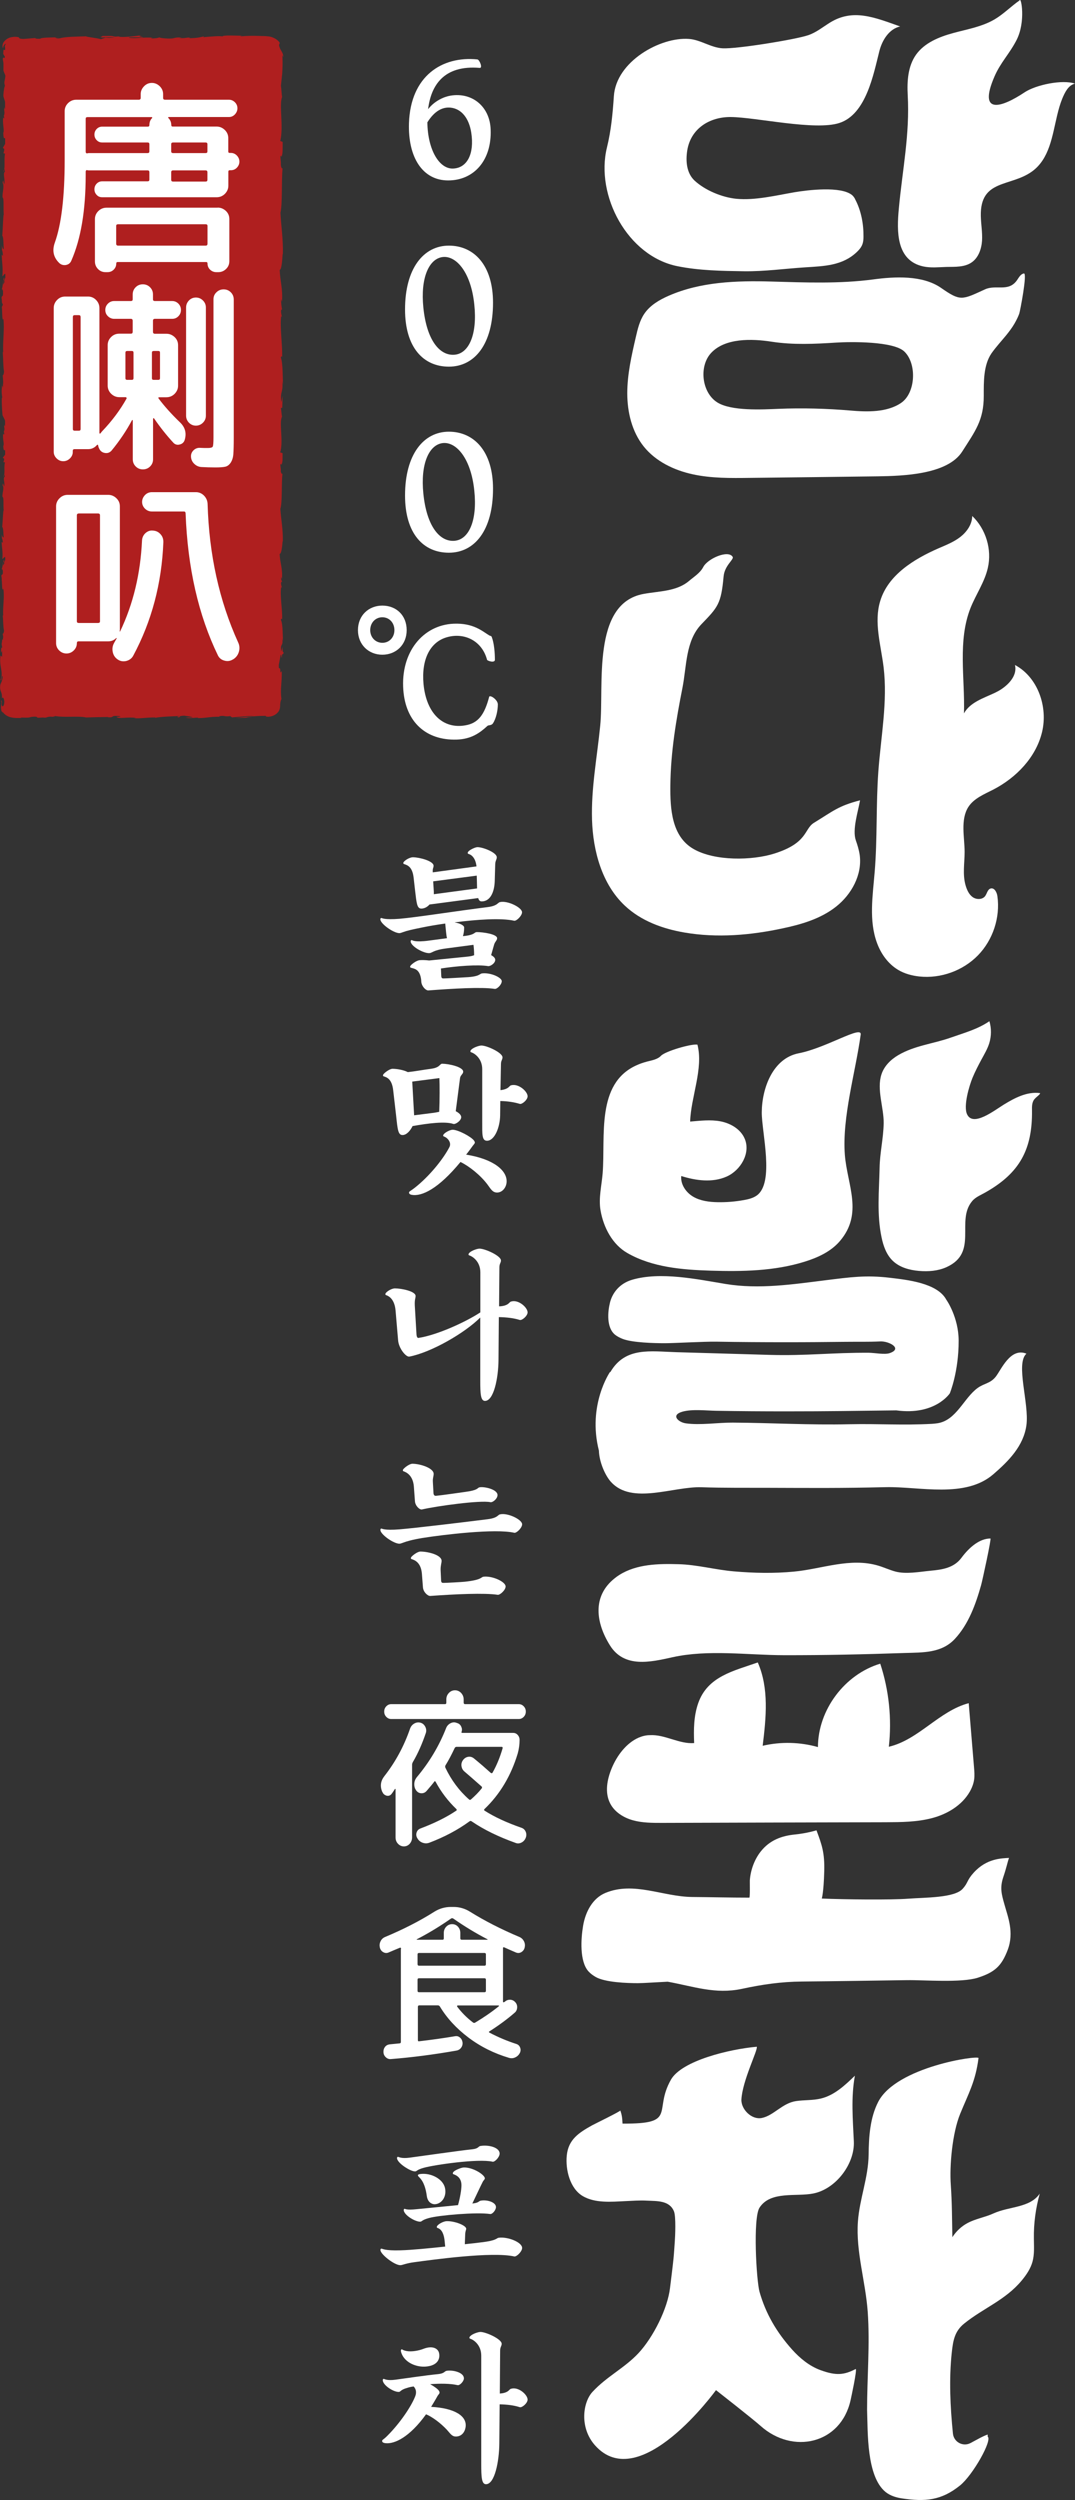 <svg width="225" height="523" viewBox="0 0 225 523" fill="none" xmlns="http://www.w3.org/2000/svg">
<rect x="0" y="0" width="225" height="523" fill="#333333" stroke="none"/>
<g clip-path="url(#clip0_65_515)">
<path d="M171.728 495.823C169.4 494.969 167.432 493.348 165.789 491.521C162.538 487.885 160.279 484.027 158.978 479.469C158.311 477.147 157.558 463.968 158.978 461.817C161.306 458.266 166.662 459.597 170.256 458.863C174.979 457.907 178.915 452.666 178.71 447.989C178.504 443.397 178.094 438.753 178.932 434.229C176.861 436.227 174.654 438.309 171.864 438.992C170.153 439.419 168.356 439.282 166.611 439.539C163.736 439.965 161.956 442.56 159.458 443.072C157.336 443.516 155.077 441.263 155.179 439.197C155.402 435.202 158.653 428.869 158.397 428.169C152.767 428.664 142.704 431.054 140.428 435.066C136.68 441.672 141.9 444.336 130.297 444.25C130.246 442.936 130.109 442.287 129.835 441.502C129.904 441.672 124.325 444.387 123.931 444.609C121.176 446.145 118.951 447.562 118.626 450.942C118.335 453.878 119.277 457.839 121.998 459.427C124.582 460.929 127.97 460.605 130.828 460.468C132.368 460.4 133.908 460.28 135.431 460.366C137.502 460.468 140.12 460.297 141.061 462.602C141.506 463.678 141.318 467.877 141.232 468.987C141.147 470.182 141.078 471.377 140.959 472.572C140.753 474.586 140.479 476.601 140.24 478.615C139.744 482.934 136.732 488.943 133.634 492.272C130.674 495.43 127.012 497.12 124 500.381C121.98 502.583 121.262 507.858 124.53 511.546C133.891 522.096 149.857 500.006 149.857 500.006C149.857 500.006 157.524 505.998 159.184 507.483C165.909 513.509 175.972 511.307 178.025 502.122C178.145 501.576 179.428 495.703 179.103 495.584C176.707 496.83 175.03 497.035 171.728 495.823Z" fill="white"/>
<path d="M217.624 458.897C215.537 461.919 211.258 461.526 207.921 463.046C206.176 463.848 204.225 464.138 202.531 465.043C201.23 465.726 200.135 466.767 199.331 468.013C199.262 464.377 199.262 460.724 199.006 457.105C198.715 453.025 199.314 446.23 200.974 442.184C202.702 437.951 204.174 435.458 204.807 430.542C204.892 429.893 187.643 432.334 183.826 439.675C182.098 443.004 181.841 447.033 181.807 450.703C181.756 455.551 179.908 459.973 179.565 464.736C179.103 471.001 181.174 477.334 181.619 483.651C182.098 490.411 181.482 497.342 181.482 504.119C181.653 508.746 181.328 518.05 185.367 521.327C186.308 522.079 187.506 522.454 188.686 522.642C193.649 523.393 197.02 523.103 200.939 519.945C203.626 517.777 207.75 510.453 206.723 509.736C206.723 509.582 206.723 509.446 206.723 509.292C205.594 509.685 204.328 510.453 203.113 511.085C201.538 511.904 199.622 510.863 199.45 509.087C198.886 503.505 198.612 497.701 199.211 492.101C199.485 489.643 199.793 487.697 201.812 486.075C205.834 482.831 210.42 481.192 213.842 477.078C214.818 475.9 215.691 474.62 216.101 473.152C216.529 471.598 216.409 469.942 216.392 468.338C216.341 465.145 216.769 461.953 217.624 458.897Z" fill="white"/>
<path d="M179.12 175.785C178.35 173.532 179.616 169.725 180.01 167.42C175.424 168.615 174.431 169.64 170.358 172.132C168.27 173.412 169.143 176.315 162.11 178.551C157.438 180.036 149.634 180.173 145.168 177.612C140.548 174.966 140.257 169.162 140.308 164.279C140.376 157.348 141.506 150.639 142.841 143.879C143.731 139.372 143.474 134.046 146.811 130.58C150.216 127.047 150.935 126.381 151.448 120.611C151.654 118.255 153.673 117.043 153.348 116.496C152.458 114.977 148.129 116.821 147.187 118.63C146.537 119.877 145.254 120.645 144.193 121.55C141.609 123.735 137.964 123.649 134.695 124.247C123.777 126.244 126.464 143.452 125.625 151.834C124.975 158.39 123.709 164.928 123.914 171.518C124.119 178.107 126.036 184.987 130.742 189.425C134.147 192.652 138.682 194.291 143.234 195.076C150.079 196.254 157.113 195.657 163.907 194.188C167.843 193.352 171.83 192.174 175.013 189.647C178.213 187.121 180.489 183.007 179.941 178.875C179.787 177.817 179.479 176.793 179.12 175.785Z" fill="white"/>
<path d="M209.598 144.169C209.136 144.476 208.657 144.732 208.195 144.954C205.816 146.064 203.027 146.934 201.76 149.239C201.983 141.813 200.409 134.046 203.147 127.149C204.276 124.332 206.09 121.754 206.757 118.801C207.647 114.943 206.347 110.675 203.489 107.943C203.472 109.668 202.394 111.221 201.042 112.297C199.69 113.355 198.064 114.004 196.473 114.687C191.27 116.957 185.88 120.286 184.237 125.715C182.868 130.17 184.374 134.933 184.938 139.56C185.811 146.798 184.374 154.087 183.843 161.36C183.33 168.359 183.655 175.41 183.073 182.409C182.662 187.411 181.824 192.601 183.569 197.295C184.408 199.566 185.897 201.648 187.985 202.895C189.319 203.697 190.877 204.107 192.417 204.277C196.9 204.755 201.555 203.065 204.687 199.856C207.818 196.646 209.376 191.935 208.76 187.496C208.657 186.677 208.126 185.652 207.339 185.874C206.689 186.062 206.586 186.933 206.193 187.462C205.611 188.23 204.362 188.23 203.574 187.667C202.787 187.104 202.376 186.148 202.103 185.226C201.435 182.904 201.897 180.582 201.897 178.209C201.897 175.222 200.973 171.466 202.685 168.803C203.848 167.01 205.987 166.157 207.887 165.184C212.713 162.691 216.837 158.424 218.103 153.148C219.37 147.873 217.23 141.676 212.439 139.116C212.918 141.113 211.429 142.94 209.598 144.169Z" fill="white"/>
<path d="M129.647 329.462C129.322 329.666 128.997 329.888 128.689 330.144C123.914 333.9 124.702 339.482 127.679 344.228C130.674 348.991 136.133 347.711 140.753 346.687C148.215 345.031 156.48 346.243 164.078 346.26C172.515 346.277 180.934 346.089 189.371 345.799C193.153 345.679 197.055 345.85 199.844 342.863C202.736 339.756 204.225 335.59 205.355 331.578C205.628 330.588 207.528 321.848 207.305 321.848C205.132 321.848 202.976 323.538 201.23 325.894C199.656 328.01 197.209 328.369 194.762 328.591C192.469 328.813 189.628 329.359 187.403 328.762C186.205 328.437 185.076 327.908 183.895 327.55C177.974 325.757 172.036 328.232 166.149 328.779C161.99 329.171 157.781 329.086 153.622 328.727C149.755 328.403 145.853 327.311 142.003 327.225C137.896 327.106 133.275 327.174 129.647 329.462Z" fill="white"/>
<path d="M133.686 363.502C131.102 364.629 129.134 367.241 128.022 369.938C127.063 372.26 126.55 374.991 127.697 377.245C128.621 379.071 130.503 380.249 132.471 380.795C134.439 381.342 136.51 381.342 138.563 381.342C154.17 381.291 169.777 381.239 185.367 381.205C188.635 381.188 191.938 381.171 195.104 380.334C198.27 379.498 201.299 377.688 202.942 374.872C203.421 374.052 203.78 373.13 203.9 372.191C204.003 371.372 203.934 370.553 203.866 369.733C203.489 365.26 203.13 360.788 202.754 356.298C196.576 357.92 192.263 363.963 186.034 365.414C186.685 359.576 186.069 353.601 184.237 348.035C176.776 350.272 171.215 357.715 171.197 365.482C167.45 364.424 163.428 364.321 159.629 365.209C160.348 359.354 160.981 353.174 158.602 347.779C153.554 349.555 148.112 350.681 146.144 356.281C145.203 358.944 145.169 361.829 145.289 364.646C142.14 364.885 139.162 362.802 136.013 362.99C135.192 362.99 134.422 363.195 133.686 363.502Z" fill="white"/>
<path d="M209.992 392.677C210.694 390.595 210.814 389.741 211.19 388.666C209.667 388.768 206.535 388.734 203.797 391.756C202.326 393.377 202.651 393.855 201.487 395.136C199.759 397.048 193.701 396.928 190.056 397.201C186.565 397.475 176.69 397.372 172.002 397.167C172.002 397.167 172.395 395.955 172.515 391.465C172.618 387.573 172.019 385.917 170.889 382.896C170.889 382.896 168.938 383.51 166.406 383.766C163.633 384.039 161.118 384.927 159.218 387.334C157.918 388.99 157.113 391.141 156.942 393.343C156.925 393.565 157.011 396.979 156.84 396.979C152.852 396.979 148.848 396.877 144.861 396.843C138.717 396.775 132.659 393.531 126.721 395.989C124.034 397.099 122.545 399.933 122.049 402.835C121.587 405.549 121.279 410.295 123.161 412.395C123.606 412.89 124.137 413.266 124.702 413.59C126.704 414.717 131.273 414.87 133.532 414.87C134.627 414.87 137.245 414.682 139.744 414.563C145.134 415.536 149.703 417.243 155.248 416.065C159.543 415.143 163.479 414.563 167.877 414.529C175.202 414.461 182.509 414.341 189.833 414.239C193.427 414.187 201.213 414.836 204.67 413.727C208.212 412.583 209.633 411.285 210.916 407.905C212.302 404.235 210.933 400.957 210.249 398.465C209.598 396.194 209.256 394.88 209.992 392.677Z" fill="white"/>
<path d="M203.558 225.445C204.105 224.131 204.773 222.85 205.406 221.672C206.005 220.563 206.672 219.453 207.049 218.258C207.511 216.756 207.528 215.117 207.083 213.632C204.619 215.322 201.847 216.056 199.057 217.046C195.361 218.361 191.459 218.702 188.002 220.734C186.428 221.655 185.059 223.021 184.494 224.745C183.45 227.921 185.008 231.71 184.956 234.988C184.905 238.129 184.152 241.185 184.101 244.309C183.998 249.157 183.502 254.057 184.511 258.837C184.888 260.664 185.538 262.507 186.89 263.788C188.327 265.153 190.364 265.7 192.332 265.87C194.3 266.041 196.336 265.887 198.133 265.068C204.841 262.012 199.998 255.406 203.472 251.274C204.225 250.37 205.389 249.96 206.399 249.362C213.364 245.385 216.102 240.502 215.999 232.291C215.982 231.574 215.982 230.823 216.324 230.208C216.666 229.577 217.813 228.945 217.676 228.672C214.972 228.313 212.371 229.679 210.044 231.113C208.059 232.342 203.695 235.756 202.428 233.144C201.573 231.42 202.873 227.101 203.558 225.445Z" fill="white"/>
<path d="M196.216 297.742C195.874 297.794 195.498 297.828 195.07 297.862C188.67 298.203 184.117 297.811 177.7 297.947C169.503 298.135 161.58 297.657 153.366 297.606C150.251 297.589 146.572 298.186 143.543 297.759C142.054 297.555 140.309 296.069 142.773 295.335C144.792 294.738 147.787 295.096 149.892 295.13C154.786 295.216 159.697 295.25 164.592 295.25C173.644 295.25 178.539 295.148 187.591 295.045C195.754 296.155 198.8 291.477 198.8 291.477C198.8 291.477 200.666 287.004 200.649 280.449C200.631 275.532 198.082 271.896 198.064 271.896C196.182 268.38 189.816 267.731 186.239 267.304C181.191 266.707 177.991 267.185 172.977 267.799C165.978 268.67 158.893 269.762 151.86 268.601C145.904 267.611 138.255 265.99 132.334 267.714C129.647 268.499 128.158 270.496 127.662 272.528C127.2 274.423 126.892 277.769 128.774 279.254C129.219 279.595 129.75 279.869 130.315 280.091C132.317 280.876 136.886 280.995 139.145 280.995C141.027 280.995 147.359 280.637 149.875 280.671C154.769 280.756 159.68 280.79 164.575 280.79C169.315 280.79 172.138 280.756 176.879 280.705C179.326 280.671 181.807 280.739 184.254 280.62C186.068 280.534 189.029 282.122 186.188 283.078C185.161 283.419 183.039 283.01 181.927 282.993C174.243 282.941 168.75 283.658 161.101 283.437C154.598 283.249 148.095 283.061 141.592 282.873C136.167 282.72 130.862 281.695 127.748 287.039L127.679 287.004C127.679 287.004 122.922 293.901 125.352 303.461C125.42 305.817 126.635 308.617 127.85 309.983C132.248 314.882 140.89 310.922 146.829 311.126C151.517 311.28 156.258 311.229 160.947 311.246C170.479 311.28 175.869 311.331 185.384 311.109C192.417 310.939 202 313.516 207.904 308.412C211.087 305.664 214.253 302.488 214.835 298.118C215.434 293.594 212.508 285.246 214.835 283.18C211.464 281.832 209.564 286.544 208.401 288.012C207.271 289.429 206.022 289.36 204.636 290.35C201.727 292.45 200.186 297.128 196.216 297.742Z" fill="white"/>
<path d="M133.156 222.884C124.736 226.725 126.738 237.685 126.139 245.419C125.934 248.014 125.249 250.625 125.694 253.203C126.31 256.771 128.176 260.356 131.342 262.149C136.544 265.119 142.773 265.631 148.78 265.819C155.385 266.024 162.111 265.904 168.408 263.941C171.163 263.088 173.884 261.841 175.767 259.656C180.746 253.852 177.324 247.894 176.828 241.578C176.229 233.691 179.069 224.284 180.147 216.431C180.421 214.417 172.926 219.231 167.176 220.341C161.768 221.382 159.475 227.63 159.441 232.683C159.407 236.815 162.179 247.45 158.363 250.113C157.576 250.66 156.634 250.882 155.693 251.052C153.879 251.377 152.048 251.53 150.217 251.496C148.454 251.462 146.623 251.24 145.1 250.352C143.577 249.465 142.414 247.775 142.585 246.016C145.665 246.989 149.122 247.45 152.082 246.136C155.043 244.821 157.131 241.219 155.881 238.249C155.043 236.234 152.938 234.988 150.782 234.578C148.728 234.186 146.504 234.459 144.45 234.63C144.587 229.542 147.274 223.516 145.973 218.531C144.655 218.326 139.248 219.914 138.341 220.87C137.605 221.638 136.458 221.809 135.414 222.082C134.593 222.304 133.84 222.56 133.156 222.884Z" fill="white"/>
<path fill-rule="evenodd" clip-rule="evenodd" d="M221.27 24.105C221.56 22.893 221.886 21.732 222.331 20.64C222.878 19.325 223.597 17.823 225 17.498C222.348 16.577 216.803 17.755 214.459 19.308C209.77 22.432 204.602 24.242 208.127 16.047C209.41 13.06 211.276 11.284 212.764 8.382C214.75 4.524 213.706 -0.853 213.398 0.086C211.601 1.332 210.061 2.937 208.178 4.046C205.543 5.6 202.445 6.112 199.502 6.914C196.559 7.717 193.512 8.946 191.733 11.438C190.039 13.828 189.833 16.935 189.987 19.854C190.449 28.185 188.875 35.492 188.122 43.703C187.694 48.347 187.54 54.492 193.239 55.739C194.83 56.08 196.473 55.892 198.099 55.841C199.913 55.807 201.864 55.926 203.352 54.902C204.79 53.929 205.423 52.085 205.543 50.361C205.645 48.62 205.32 46.895 205.286 45.137C205.149 37.472 211.43 39.128 215.965 35.901C219.678 33.238 220.226 28.458 221.27 24.105ZM205.765 43.652C205.765 43.635 205.765 43.618 205.765 43.584V43.652Z" fill="white"/>
<path d="M178.778 41.314C178.658 41.143 178.539 40.989 178.385 40.853C176.092 38.872 168.99 39.76 166.269 40.221C162.418 40.887 158.02 41.962 154.119 41.587C151.158 41.297 147.581 39.828 145.374 37.78C143.714 36.226 143.491 33.768 143.834 31.515C144.552 26.905 148.506 24.43 152.989 24.481C158.26 24.532 170.598 27.383 175.681 25.727C181.328 23.901 182.851 15.382 184.049 10.705C184.631 8.4 186.085 6.061 188.396 5.532C183.039 3.637 178.539 1.742 173.713 4.73C172.224 5.651 170.838 6.795 169.178 7.359C166.406 8.297 154.221 10.261 151.261 10.107C148.814 9.988 146.64 8.315 144.193 8.144C138.255 7.7 128.963 12.821 128.484 20.111C128.244 23.747 127.902 27.349 127.029 30.883C124.599 40.887 131.324 53.588 141.797 55.688C146.366 56.61 151.124 56.678 155.761 56.746C160.04 56.797 164.267 56.2 168.528 55.927C172.464 55.671 176.365 55.602 179.394 52.666C179.891 52.188 180.336 51.642 180.541 50.993C180.695 50.515 180.729 50.02 180.729 49.525C180.763 46.896 180.25 44.096 179.018 41.758C178.949 41.604 178.881 41.45 178.778 41.314Z" fill="white"/>
<path d="M210.574 70.164C211.207 69.378 211.823 68.576 212.337 67.688C212.713 67.022 213.072 66.34 213.329 65.623C213.5 65.145 215.058 57.087 214.305 57.206C213.603 57.326 213.244 58.077 212.833 58.657C211.053 61.15 208.452 59.477 206.159 60.535C201.316 62.755 201.042 63.062 196.969 60.228C193.085 57.531 187.232 57.855 182.8 58.453C175.715 59.392 168.562 59.101 161.426 58.897C154.136 58.692 146.606 58.948 139.932 61.884C137.981 62.737 136.065 63.864 134.867 65.623C133.874 67.074 133.463 68.849 133.07 70.556C132.18 74.414 131.29 78.307 131.29 82.267C131.29 86.228 132.265 90.308 134.73 93.398C137.228 96.522 141.061 98.366 144.98 99.219C148.899 100.073 152.938 100.022 156.959 99.97C165.892 99.868 174.825 99.765 183.741 99.646C188.995 99.561 198.304 99.287 201.384 94.473C204.088 90.222 205.919 87.918 205.902 82.796C205.902 79.894 205.817 76.395 207.528 73.902C208.469 72.571 209.564 71.393 210.574 70.164ZM188.635 84.265C185.641 86.33 181.379 86.177 178.025 85.886C173.011 85.46 167.963 85.323 162.932 85.528C159.612 85.665 153.04 86.04 150.097 84.162C146.88 82.097 146.281 76.702 148.762 73.919C151.689 70.659 157.404 70.847 161.477 71.478C165.978 72.178 170.53 71.956 175.048 71.666C178.077 71.478 187.061 71.359 189.303 73.561C191.938 76.121 191.647 82.182 188.635 84.265Z" fill="white"/>
<path d="M109.265 190.842C109.265 191.576 108.085 192.72 107.622 192.617C104.816 191.986 99.665 192.378 95.25 192.942L95.181 192.976C96.106 193.112 97.149 193.539 97.149 194.034C97.149 194.734 97.047 195.349 96.893 195.844L97.457 195.775C99.374 195.536 99.306 194.99 99.768 194.99C101.154 194.99 104.046 195.417 104.046 196.27C104.046 196.766 103.584 196.97 103.396 197.687L102.797 199.804C103.293 200.094 103.652 200.402 103.652 200.794C103.652 201.546 102.591 202.177 102.163 202.109C100.059 201.75 95.678 202.075 92.289 202.604L92.358 204.192C92.392 204.687 92.615 204.687 92.854 204.687C93.539 204.687 96.773 204.482 97.457 204.448C100.486 204.311 100.315 203.697 100.914 203.628C102.762 203.423 105.021 204.516 105.021 205.25C105.021 206.001 103.995 206.957 103.55 206.872C100.777 206.445 94.822 206.804 89.637 207.196C89.175 207.23 88.285 206.411 88.182 205.421L88.148 204.926C87.857 202.689 86.693 202.655 86.009 202.45C85.786 202.382 85.786 202.16 86.009 201.921C86.471 201.426 87.361 200.897 87.823 200.863C88.285 200.829 89.038 200.829 89.825 200.931L97.954 200.112C98.57 200.043 98.981 199.941 99.237 199.821C99.237 198.934 99.169 198.165 99.1 197.653L93.402 198.404C90.578 198.763 90.475 199.395 89.791 199.395C88.644 199.395 86.403 198.182 86.009 197.192C85.906 196.953 85.941 196.663 86.18 196.663C86.283 196.663 86.71 197.192 89.808 196.766L93.556 196.27C93.385 195.571 93.333 194.529 93.196 193.3V193.198C91.16 193.488 89.449 193.795 88.388 194.017C86.249 194.444 85.102 194.717 84.434 194.973C84.041 195.11 83.767 195.212 83.613 195.212C82.467 195.212 80.054 193.556 79.66 192.566C79.557 192.327 79.592 192.037 79.831 192.037C79.934 192.037 80.396 192.464 83.613 192.207C87.07 191.917 95.883 190.534 102.044 189.766C103.464 189.596 103.96 189.203 104.251 188.947C104.422 188.81 104.508 188.742 104.679 188.708C106.271 188.366 109.265 189.852 109.265 190.842ZM84.589 180.223C85.051 179.728 85.941 179.336 86.403 179.336C87.789 179.336 90.749 180.121 90.749 181.111C90.749 181.606 90.527 181.538 90.578 182.494L99.733 181.248C99.528 179.438 98.672 178.806 98.056 178.636C97.834 178.567 97.834 178.345 98.056 178.106C98.382 177.748 99.477 177.219 99.939 177.219C101.085 177.219 103.977 178.345 103.977 179.336C103.977 179.831 103.687 180.001 103.652 180.753L103.55 184.32C103.481 186.557 102.66 188.571 100.812 188.571C100.452 188.571 100.213 188.332 100.093 187.871L89.894 189.22C89.431 189.749 88.815 190.074 88.182 190.074C87.258 190.074 87.19 188.913 86.865 186.181L86.574 183.603C86.317 181.333 85.29 180.992 84.606 180.77C84.349 180.684 84.349 180.462 84.589 180.223ZM99.853 185.857C99.853 185.396 99.819 184.901 99.819 184.338L99.785 183.177L90.664 184.372L90.8 186.54V187.069L99.853 185.857Z" fill="white"/>
<path d="M86.352 235.569C85.924 236.457 85.137 237.447 84.247 237.447C83.323 237.447 83.22 236.286 82.929 233.555L82.296 228.075C82.039 225.77 81.013 225.378 80.328 225.173C80.106 225.104 80.106 224.883 80.328 224.644C80.79 224.148 81.68 223.585 82.142 223.585C83.032 223.585 84.486 223.824 85.359 224.285C86.968 224.114 88.611 223.79 90.236 223.585C90.989 223.483 91.451 223.295 91.742 223.09C92.136 222.8 92.273 222.527 92.529 222.527C93.916 222.527 96.945 223.192 96.945 224.183C96.945 224.541 96.688 224.712 96.483 225.036C96.38 225.173 96.311 225.361 96.277 225.6L95.387 232.462C96.038 232.787 96.534 233.248 96.534 233.708C96.534 234.443 95.319 235.262 94.891 235.125C93.163 234.545 89.74 234.972 86.352 235.569ZM106.032 247.331C105.929 248.612 104.919 249.67 103.721 249.448C103.037 249.312 102.66 248.663 102.078 247.861C100.59 245.846 98.16 243.934 96.38 243.081C91.742 248.714 88.251 250.37 86.112 249.943C85.787 249.875 85.616 249.704 85.616 249.517C85.616 249.158 85.838 249.312 87.361 248.031C90.322 245.556 92.923 242.193 94.07 239.957C94.566 238.966 93.608 237.976 92.923 237.754C92.701 237.686 92.701 237.464 92.923 237.225C93.317 236.798 94.275 236.337 94.737 236.337C95.884 236.337 98.69 237.823 99.238 238.642C99.563 239.137 99.306 239.205 98.947 239.701C98.485 240.332 98.023 240.981 97.561 241.544C103.43 242.483 106.22 244.959 106.032 247.331ZM86.283 226.265L86.677 233.316L90.852 232.787C91.314 232.718 91.64 232.65 91.93 232.582C92.033 230.209 92.033 226.846 91.965 225.531L86.283 226.265ZM110.43 229.338C110.43 230.089 109.249 231.079 108.787 230.926C107.606 230.567 106.254 230.362 104.714 230.328L104.68 233.333C104.645 235.808 103.533 238.642 101.924 238.642C100.846 238.642 100.932 237.225 100.932 234.75V223.67C100.932 221.434 99.323 220.342 98.622 220.137C98.399 220.068 98.399 219.846 98.622 219.607C99.084 219.112 100.299 218.72 100.761 218.72C101.907 218.72 105.176 220.205 105.176 221.195C105.176 221.69 104.851 221.861 104.851 222.612L104.748 228.058C105.929 227.921 106.357 227.563 106.63 227.273C106.767 227.136 106.853 227.068 106.99 227.034C108.564 226.624 110.43 228.348 110.43 229.338Z" fill="white"/>
<path d="M110.429 274.543C110.429 275.277 109.249 276.284 108.787 276.13C107.537 275.738 106.083 275.567 104.406 275.533L104.337 284.564C104.303 288.285 103.345 293.065 101.514 293.065C100.589 293.065 100.521 291.546 100.521 288.814V275.618C97.304 278.845 90.287 282.908 85.684 283.795C84.965 283.932 83.442 282.054 83.323 280.364L82.792 274.133C82.587 271.897 81.509 271.163 80.824 270.941C80.602 270.872 80.602 270.65 80.824 270.411C81.286 269.916 82.176 269.524 82.638 269.524C84.024 269.524 86.985 270.121 86.985 271.111C86.985 271.606 86.762 271.811 86.814 273.058L87.173 279.152C87.207 279.647 87.361 279.937 87.601 279.886C91.52 279.289 97.543 276.523 100.538 274.543V266.161C100.538 263.924 98.93 262.832 98.228 262.627C98.005 262.559 98.005 262.337 98.228 262.098C98.69 261.603 99.905 261.21 100.367 261.21C101.514 261.21 104.851 262.695 104.851 263.685C104.851 264.18 104.525 264.351 104.525 265.102L104.457 273.279C104.885 273.279 105.244 273.211 105.518 273.143C106.151 272.972 106.442 272.716 106.63 272.511C106.767 272.375 106.853 272.306 106.99 272.272C108.564 271.811 110.429 273.553 110.429 274.543Z" fill="white"/>
<path d="M79.831 319.765C79.934 319.765 80.396 320.191 83.613 319.935C87.07 319.645 95.883 318.587 102.044 317.819C103.464 317.648 103.961 317.289 104.251 317.033C104.423 316.897 104.508 316.828 104.679 316.794C106.288 316.436 109.283 317.887 109.283 318.877C109.283 319.628 108.102 320.755 107.64 320.652C103.687 319.731 92.769 321.045 88.388 321.745C86.249 322.103 85.102 322.445 84.435 322.701C84.041 322.838 83.784 322.94 83.613 322.94C82.467 322.94 80.054 321.284 79.66 320.294C79.575 320.055 79.609 319.765 79.831 319.765ZM86.848 314.029L86.625 310.99C86.454 308.754 85.171 308.02 84.486 307.798C84.264 307.729 84.264 307.507 84.486 307.268C84.948 306.773 85.838 306.21 86.3 306.21C87.909 306.21 90.767 307.098 90.767 308.327C90.767 308.822 90.561 309.18 90.595 309.914L90.732 312.39C90.767 312.748 90.938 312.953 91.263 312.919C92.375 312.817 96.534 312.219 97.389 312.1C100.144 311.741 99.888 311.246 100.35 311.144C101.274 310.939 104.132 311.536 104.132 312.765C104.132 313.517 103.139 314.353 102.643 314.251C100.572 313.79 91.331 315.07 88.337 315.77C87.857 315.907 86.899 315.019 86.848 314.029ZM88.525 332.073L88.302 329.171C88.097 326.901 86.848 326.371 86.163 326.166C85.941 326.098 85.941 325.876 86.163 325.637C86.625 325.142 87.515 324.579 87.977 324.579C89.586 324.579 92.427 325.279 92.427 326.525C92.427 327.02 92.204 327.447 92.221 328.437L92.324 330.639C92.358 331.134 92.581 331.134 92.82 331.134C93.505 331.134 96.568 330.964 97.269 330.895C100.949 330.503 100.624 329.905 101.223 329.837C103.071 329.632 105.826 330.895 105.826 331.885C105.826 332.637 104.645 333.695 104.183 333.627C101.411 333.2 95.267 333.49 90.031 333.866C89.534 333.883 88.61 333.08 88.525 332.073Z" fill="white"/>
<path d="M80.037 374.872L80.002 374.837C79.506 373.66 79.66 372.567 80.464 371.543C82.792 368.572 84.572 365.26 85.821 361.641C85.992 361.163 86.283 360.805 86.693 360.566C87.104 360.327 87.532 360.258 87.994 360.378C88.439 360.497 88.764 360.771 89.004 361.214C89.226 361.658 89.278 362.085 89.124 362.546C88.353 364.816 87.463 366.831 86.42 368.606C86.317 368.794 86.249 368.982 86.249 369.17V384.38C86.249 384.892 86.077 385.336 85.752 385.712C85.427 386.07 85.016 386.258 84.537 386.258C84.058 386.258 83.647 386.07 83.305 385.712C82.963 385.353 82.792 384.91 82.792 384.38V374.325C82.792 374.274 82.775 374.24 82.74 374.223C82.706 374.206 82.672 374.206 82.655 374.257C82.569 374.376 82.467 374.547 82.33 374.752C82.193 374.957 82.09 375.111 82.004 375.213C81.748 375.589 81.388 375.742 80.944 375.657C80.516 375.537 80.208 375.298 80.037 374.872ZM93.949 354.164C94.292 353.788 94.737 353.601 95.233 353.601C95.729 353.601 96.157 353.788 96.516 354.164C96.859 354.54 97.047 354.983 97.047 355.513V356.178C97.047 356.383 97.149 356.503 97.338 356.503H108.598C108.992 356.503 109.334 356.656 109.625 356.964C109.916 357.271 110.053 357.629 110.053 358.056C110.053 358.483 109.916 358.842 109.625 359.149C109.334 359.456 108.992 359.61 108.598 359.61H81.868C81.474 359.61 81.132 359.456 80.841 359.149C80.55 358.842 80.413 358.483 80.413 358.056C80.413 357.629 80.55 357.271 80.841 356.964C81.132 356.656 81.474 356.503 81.868 356.503H93.128C93.333 356.503 93.419 356.4 93.419 356.178V355.513C93.419 354.983 93.59 354.54 93.949 354.164ZM109.146 382.366C109.556 382.502 109.864 382.793 110.035 383.202C110.207 383.612 110.207 384.039 110.035 384.466C109.864 384.91 109.556 385.251 109.146 385.456C108.735 385.661 108.307 385.695 107.896 385.524C104.32 384.244 101.274 382.759 98.741 381.034C98.587 380.898 98.416 380.898 98.245 381.034C95.815 382.81 93.008 384.295 89.859 385.49C89.397 385.661 88.935 385.661 88.456 385.49C87.977 385.319 87.618 385.012 87.361 384.568C87.121 384.193 87.07 383.783 87.19 383.373C87.327 382.946 87.583 382.673 87.977 382.52C90.92 381.41 93.419 380.181 95.472 378.798C95.626 378.713 95.644 378.593 95.507 378.439C93.761 376.766 92.324 374.872 91.194 372.772C91.091 372.584 90.989 372.567 90.903 372.704C90.578 373.147 90.031 373.796 89.295 374.65C88.987 375.008 88.61 375.162 88.182 375.145C87.737 375.128 87.378 374.923 87.104 374.547C86.813 374.137 86.693 373.694 86.711 373.164C86.728 372.652 86.916 372.191 87.241 371.782C89.876 368.64 91.913 365.226 93.368 361.522C93.539 361.078 93.847 360.736 94.257 360.514C94.668 360.293 95.096 360.241 95.507 360.395L95.712 360.463C96.088 360.583 96.362 360.822 96.533 361.197C96.704 361.556 96.739 361.931 96.602 362.307C96.55 362.444 96.602 362.512 96.739 362.512H107.4C107.776 362.512 108.085 362.648 108.358 362.939C108.615 363.229 108.752 363.57 108.752 363.963C108.752 364.953 108.615 365.909 108.358 366.831C106.955 371.474 104.645 375.35 101.411 378.439C101.274 378.576 101.291 378.696 101.445 378.798C103.481 380.095 106.048 381.29 109.146 382.366ZM100.829 374.12C100.931 373.95 100.914 373.813 100.76 373.694C99.271 372.379 98.091 371.338 97.201 370.587C96.841 370.279 96.653 369.904 96.585 369.443C96.533 368.982 96.636 368.572 96.927 368.18C97.218 367.804 97.577 367.582 98.005 367.514C98.45 367.445 98.844 367.565 99.22 367.872C100.452 368.88 101.616 369.887 102.711 370.877C102.762 370.928 102.814 370.945 102.916 370.945C103.002 370.945 103.053 370.911 103.088 370.843C103.943 369.34 104.645 367.633 105.192 365.755C105.244 365.551 105.175 365.431 105.004 365.431H95.558C95.387 365.431 95.25 365.516 95.164 365.687C94.497 367.104 93.864 368.299 93.248 369.289C93.162 369.426 93.145 369.596 93.213 369.784C94.446 372.379 96.088 374.598 98.176 376.442C98.313 376.562 98.433 376.562 98.57 376.442C99.408 375.708 100.161 374.957 100.829 374.12Z" fill="white"/>
<path d="M81.337 408.451C80.944 408.621 80.567 408.587 80.208 408.382C79.849 408.178 79.609 407.853 79.506 407.426C79.404 406.983 79.438 406.556 79.643 406.129C79.831 405.719 80.139 405.412 80.567 405.224C84.452 403.602 87.874 401.844 90.869 399.949C91.947 399.266 93.111 398.925 94.394 398.925H94.925C96.174 398.925 97.338 399.266 98.416 399.949C101.462 401.844 104.902 403.602 108.752 405.224C109.163 405.412 109.471 405.719 109.676 406.129C109.882 406.539 109.916 406.965 109.813 407.426C109.71 407.853 109.471 408.16 109.112 408.382C108.752 408.587 108.376 408.621 107.982 408.451C107.024 408.041 106.185 407.682 105.484 407.358C105.432 407.341 105.398 407.341 105.33 407.392C105.278 407.443 105.261 407.495 105.278 407.529V407.819V418.762C105.278 418.813 105.295 418.847 105.347 418.864C105.398 418.881 105.432 418.881 105.484 418.864C105.501 418.847 105.535 418.813 105.586 418.796C105.638 418.779 105.655 418.745 105.689 418.728C106.014 418.437 106.391 418.318 106.801 418.335C107.212 418.352 107.571 418.54 107.862 418.864C108.153 419.189 108.273 419.581 108.239 420.008C108.205 420.452 108.033 420.793 107.725 421.049C106.219 422.364 104.44 423.678 102.403 424.976C102.301 425.044 102.301 425.129 102.438 425.215C104.286 426.188 106.151 426.973 108.068 427.588C108.444 427.707 108.701 427.946 108.855 428.322C109.009 428.697 108.992 429.073 108.821 429.449C108.598 429.875 108.29 430.183 107.862 430.387C107.452 430.592 107.024 430.626 106.579 430.507C103.413 429.568 100.572 428.151 98.057 426.256C95.541 424.361 93.539 422.193 92.067 419.752C91.964 419.581 91.81 419.513 91.639 419.513H87.755C87.566 419.513 87.464 419.615 87.464 419.837V426.785C87.464 426.99 87.566 427.076 87.755 427.024C90.236 426.734 92.734 426.393 95.25 425.966C95.627 425.898 95.969 425.983 96.277 426.256C96.585 426.512 96.756 426.854 96.807 427.246C96.859 427.673 96.756 428.049 96.516 428.373C96.277 428.697 95.952 428.902 95.558 428.971C90.715 429.824 86.146 430.405 81.868 430.746C81.457 430.797 81.081 430.678 80.773 430.387C80.448 430.097 80.276 429.739 80.259 429.295C80.242 428.868 80.345 428.51 80.584 428.202C80.824 427.895 81.149 427.724 81.543 427.673L83.613 427.468C83.802 427.468 83.904 427.366 83.904 427.144V407.819C83.904 407.802 83.904 407.768 83.921 407.734C83.939 407.7 83.939 407.665 83.939 407.648C83.939 407.58 83.921 407.512 83.87 407.478C83.819 407.426 83.784 407.426 83.733 407.443C82.809 407.819 82.022 408.16 81.337 408.451ZM94.377 401.366C92.05 402.988 89.671 404.439 87.241 405.685C87.224 405.702 87.207 405.736 87.207 405.753C87.207 405.77 87.224 405.788 87.275 405.788H92.632C92.803 405.788 92.888 405.702 92.888 405.497V404.371C92.888 403.858 93.06 403.415 93.402 403.056C93.744 402.698 94.155 402.527 94.634 402.527C95.113 402.527 95.524 402.698 95.849 403.056C96.174 403.415 96.345 403.841 96.345 404.371V405.497C96.345 405.685 96.448 405.788 96.636 405.788H101.993C102.044 405.788 102.061 405.77 102.061 405.753C102.061 405.736 102.044 405.702 102.027 405.685C99.597 404.439 97.218 402.988 94.891 401.366C94.72 401.247 94.549 401.247 94.377 401.366ZM87.395 410.892C87.395 411.097 87.498 411.216 87.686 411.216H101.411C101.616 411.216 101.702 411.114 101.702 410.892V408.843C101.702 408.656 101.599 408.553 101.411 408.553H87.686C87.498 408.553 87.395 408.656 87.395 408.843V410.892ZM87.686 416.764H101.411C101.616 416.764 101.702 416.662 101.702 416.474V414.135C101.702 413.948 101.599 413.845 101.411 413.845H87.686C87.498 413.845 87.395 413.931 87.395 414.135V416.474C87.395 416.679 87.498 416.764 87.686 416.764ZM104.405 419.701C104.457 419.684 104.457 419.65 104.44 419.598C104.423 419.547 104.388 419.53 104.337 419.53H95.781C95.729 419.53 95.712 419.564 95.678 419.615C95.661 419.667 95.661 419.735 95.678 419.769C96.602 420.998 97.697 422.108 98.998 423.098C99.152 423.217 99.323 423.217 99.494 423.098C101.257 422.04 102.9 420.913 104.405 419.701Z" fill="white"/>
<path d="M109.283 470.266C109.283 471.017 108.102 472.144 107.64 472.042C103.002 470.983 90.424 472.742 86.745 473.237C84.897 473.476 84.247 473.868 83.785 473.868C82.638 473.868 80.071 471.922 79.678 470.932C79.575 470.693 79.609 470.403 79.849 470.403C79.986 470.403 80.567 470.864 83.802 470.761C86.198 470.693 89.791 470.335 93.18 469.976L93.077 468.918C92.94 467.432 92.512 466.374 91.588 466.084C91.366 466.016 91.366 465.794 91.588 465.555C92.05 465.06 92.94 464.701 93.402 464.667C95.011 464.564 97.578 465.52 97.578 466.255C97.578 466.494 97.372 466.681 97.355 467.671L97.287 469.481C98.707 469.344 99.922 469.191 100.744 469.088C103.961 468.73 103.909 468.201 104.354 468.132C106.185 467.859 109.283 469.037 109.283 470.266ZM83.151 451.727C83.049 451.488 83.083 451.198 83.323 451.198C83.425 451.198 83.956 451.624 85.787 451.368C87.635 451.129 96.277 449.883 98.81 449.627C100.196 449.49 100.093 448.995 100.555 448.927C102.404 448.637 104.577 449.286 104.577 450.515C104.577 451.266 103.55 452.324 103.105 452.222C100.11 451.522 90.801 452.888 88.662 453.502C87.122 453.929 87.31 454.253 86.848 454.253C85.924 454.236 83.545 452.751 83.151 451.727ZM87.173 462.157L95.866 461.304C96.294 459.784 96.585 458.077 96.585 457.155C96.585 455.636 95.627 455.073 94.942 454.851C94.72 454.783 94.72 454.561 94.942 454.322C95.267 453.963 96.517 453.468 96.979 453.434C98.587 453.331 100.761 454.492 101.36 455.38C101.685 455.875 101.257 455.978 101.034 456.438C100.504 457.463 99.648 459.341 98.861 460.962H98.895C100.282 460.826 100.179 460.433 100.641 460.365C102.027 460.126 103.807 460.723 103.807 461.714C103.807 462.345 103.054 463.233 102.592 463.165C99.837 462.738 91.862 463.404 89.723 464.018C88.183 464.445 88.371 464.769 87.909 464.769C86.985 464.769 84.948 463.643 84.555 462.601C84.452 462.362 84.486 462.072 84.726 462.072C84.794 462.089 85.102 462.379 87.173 462.157ZM87.755 455.482C87.224 454.987 87.498 454.851 88.08 454.783C90.253 454.544 92.752 455.841 93.145 457.753C93.539 459.665 92.324 461.116 90.938 461.116C90.442 461.116 89.517 460.758 89.329 459.375C89.141 457.992 88.747 456.438 87.755 455.482Z" fill="white"/>
<path d="M97.441 507.79C97.235 509.037 96.379 509.805 95.233 509.702C94.548 509.634 94.172 509.003 93.522 508.286C92.238 506.903 90.458 505.588 89.175 505.059C85.684 509.907 82.535 511.324 80.653 511.102C80.328 511.068 79.985 510.932 79.985 510.676C79.985 510.317 80.156 510.505 81.166 509.463C83.63 506.988 86.009 503.557 86.899 501.32C87.258 500.433 87.036 499.699 86.574 499.238C86.043 499.306 85.615 499.408 85.256 499.528C83.716 499.955 83.904 500.381 83.442 500.381C82.381 500.381 80.482 499.186 80.156 498.179C80.088 497.94 80.088 497.65 80.328 497.65C80.43 497.65 80.961 498.077 82.792 497.821C84.64 497.582 89.141 496.899 91.673 496.66C93.06 496.523 93.025 496.028 93.487 495.96C94.874 495.755 97.098 496.318 97.098 497.548C97.098 498.145 96.243 499.067 95.781 498.965C94.24 498.606 92.067 498.606 90.031 498.76C90.921 499.255 91.708 499.818 91.913 500.211C92.17 500.706 91.81 500.808 91.554 501.269C91.126 502.054 90.664 502.789 90.236 503.506C95.13 503.762 97.834 505.418 97.441 507.79ZM83.938 491.999C83.87 491.743 83.904 491.47 84.11 491.47C84.212 491.47 84.298 491.675 85.102 491.829C86.18 492.034 87.737 491.726 88.627 491.368C90.51 490.634 91.725 491.265 91.913 492.324C92.17 493.809 91.228 494.97 88.953 495.089C86.779 495.192 84.469 494.014 83.938 491.999ZM110.429 501.986C110.429 502.737 109.248 503.727 108.786 503.574C107.571 503.181 106.185 503.01 104.577 502.976L104.508 511.188C104.474 514.909 103.55 519.689 101.719 519.689C100.795 519.689 100.726 518.17 100.726 515.438V492.785C100.726 490.548 99.118 489.456 98.416 489.251C98.193 489.183 98.193 488.961 98.416 488.722C98.878 488.227 100.093 487.834 100.555 487.834C101.702 487.834 105.004 489.319 105.004 490.309C105.004 490.804 104.679 490.975 104.679 491.726L104.611 500.723C104.97 500.689 105.261 500.655 105.501 500.586C106.134 500.416 106.425 500.16 106.613 499.955C106.75 499.818 106.835 499.75 106.972 499.716C108.564 499.255 110.429 500.996 110.429 501.986Z" fill="white"/>
<path d="M93.795 37.745C88.473 37.745 85.376 32.965 85.598 25.778C85.923 15.877 92.546 11.694 99.904 12.428C100.367 12.463 101.085 14.272 100.401 14.204C92.905 13.572 90.201 17.857 89.603 22.842C90.989 21.067 92.957 20.23 94.309 20.008C98.912 19.257 102.54 22.381 102.694 27.093C102.951 33.529 99.203 37.745 93.795 37.745ZM98.638 27.759C98.176 24.788 96.636 22.774 94.326 22.518C92.683 22.347 90.972 23.149 89.448 25.591C89.517 31.429 92.016 35.509 94.976 35.253C97.748 35.065 99.323 32.231 98.638 27.759Z" fill="white"/>
<path d="M84.777 64.736C84.777 56.132 88.662 51.386 93.949 51.386C99.186 51.386 103.19 55.449 103.19 63.319C103.19 72.025 99.34 76.703 93.949 76.703C88.61 76.703 84.777 72.691 84.777 64.736ZM99.272 63.711C98.587 56.985 95.524 53.52 92.751 53.759C89.757 54.049 87.977 58.18 88.61 64.343C89.295 71.171 92.033 74.466 95.13 74.21C98.125 73.971 99.939 70.011 99.272 63.711Z" fill="white"/>
<path d="M84.777 103.658C84.777 95.054 88.662 90.309 93.949 90.309C99.186 90.309 103.19 94.372 103.19 102.242C103.19 110.948 99.34 115.626 93.949 115.626C88.61 115.626 84.777 111.631 84.777 103.658ZM99.272 102.634C98.587 95.908 95.524 92.442 92.751 92.681C89.757 92.972 87.977 97.103 88.61 103.266C89.295 110.094 92.033 113.389 95.13 113.133C98.125 112.894 99.939 108.934 99.272 102.634Z" fill="white"/>
<path d="M74.92 131.826C74.92 128.719 77.196 126.688 80.02 126.688C82.912 126.688 85.119 128.702 85.119 131.826C85.119 134.865 82.912 136.965 80.02 136.965C77.179 136.965 74.92 134.882 74.92 131.826ZM82.552 131.826C82.552 130.273 81.474 129.129 80.02 129.129C78.599 129.129 77.487 130.255 77.487 131.826C77.487 133.345 78.599 134.472 80.02 134.472C81.457 134.489 82.552 133.345 82.552 131.826ZM102.386 145.773C102.523 145.278 104.2 146.371 104.2 147.361C104.2 148.59 103.841 150.331 103.173 151.322C102.848 151.817 102.249 151.646 102.027 151.851C100.418 153.336 98.638 154.616 95.609 154.719C89.158 154.924 84.914 151.031 84.418 144.356C83.819 136.469 88.49 130.768 94.942 130.477C99.083 130.307 100.931 132.031 102.386 132.919C102.609 133.055 102.814 132.987 102.917 133.243C103.413 134.489 103.584 136.538 103.584 138.023C103.584 138.757 102.01 138.262 101.941 138.023C100.88 134.028 97.167 132.253 93.522 133.311C90.065 134.301 88.165 137.869 88.644 143.11C89.243 149.307 92.751 152.534 97.355 151.748C100.127 151.304 101.411 149.461 102.386 145.773Z" fill="white"/>
<path d="M4.432 150.109C7.068 150.212 5.596 149.955 7.376 149.921C8.385 150.041 7.016 150.229 8.813 150.109C8.916 150.109 9.002 150.092 9.087 150.109C9.173 150.126 9.515 150.143 9.635 150.109C9.926 150.041 10.011 149.904 10.781 149.921C10.833 149.938 10.816 149.955 10.798 149.973C10.97 149.921 11.911 149.887 11.295 149.751C13.382 150.177 16.206 149.716 18.037 150.092C19.526 150.041 21.306 150.007 22.658 149.99C22.572 150.024 22.658 150.058 22.401 150.041C24.266 150.177 22.794 149.648 24.899 149.785C25.977 150.007 23.77 149.904 24.454 149.99C24.745 150.451 27.004 149.921 28.425 150.195L28.082 150.229C29.178 150.382 30.735 150.058 32.515 150.092C32.515 150.092 32.429 150.126 32.498 150.16C33.712 149.921 36.023 149.853 37.717 149.785C37.187 149.955 36.947 149.87 37.272 150.058C38.042 150.024 37.05 149.768 38.573 149.716C39.069 149.819 40.181 149.904 40.318 150.092L38.881 150.109C39.617 150.365 40.746 150.092 41.516 150.143L41.413 150.229C43.621 150.194 43.655 149.921 46.034 149.938L45.794 149.853C47.095 149.58 46.889 150.007 48.173 149.802L48.566 150.075C49.422 150.007 51.561 149.802 53.101 149.751C52.229 149.956 50.432 150.058 49.319 150.177C50.175 150.177 52.212 150.16 52.657 150.024C52.314 150.058 51.886 150.126 51.544 150.075C52.588 149.853 53.957 149.751 55.651 149.751C55.343 149.99 57.14 150.195 58.15 149.034C58.663 148.487 58.629 147.719 58.646 147.344C58.68 146.883 58.749 146.507 58.903 146.268C58.629 144.049 59.023 142.973 58.971 140.378C58.406 141.3 58.954 139.627 58.372 139.781C58.338 139.183 58.338 138.944 58.389 138.893L58.732 137.067C58.903 136.64 58.851 137.647 58.988 137.579C59.04 136.264 59.228 137.306 59.382 136.435C59.176 136.623 59.091 135.974 59.159 135.223L58.886 136.281C58.578 134.438 59.365 135.377 59.057 133.516L59.245 134.113C59.142 133.157 59.245 130.579 58.783 129.641C58.851 129.47 59.005 129.248 59.057 129.675C59.125 127.387 58.56 124.587 58.851 122.812L58.988 122.983C58.954 122.556 58.732 122.249 58.868 121.702C58.92 121.736 59.005 121.873 59.023 121.685C58.971 121.463 58.783 121.258 58.851 120.695L59.005 121.173C59.194 118.937 58.612 117.759 58.526 115.881C58.937 115.881 59.074 114.14 59.142 113.252L59.194 113.286C59.245 110.691 58.851 108.882 58.68 106.475C59.125 104.989 58.868 101.421 59.125 99.014C59.057 99.373 58.8 98.946 58.766 98.536C58.851 97.973 58.475 96.983 58.851 97.068V97.273C59.228 96.846 59.125 95.686 59.142 94.798L58.646 94.644C59.365 92.288 58.372 88.447 59.023 87.167C58.903 86.603 58.903 85.886 58.783 85.323L59.057 85.357C59.108 85.118 59.091 83.718 59.159 82.762L58.886 84.111C58.578 81.772 59.365 82.079 59.057 79.724L59.245 80.475C59.142 79.263 59.245 76.002 58.783 74.807C58.851 74.585 59.005 74.312 59.057 74.841C59.125 71.939 58.56 68.388 58.851 66.135L58.988 66.357C58.954 65.811 58.732 65.418 58.868 64.735C58.92 64.769 59.005 64.957 59.023 64.701C58.971 64.411 58.783 63.267 58.851 62.55L59.023 63.164C59.211 60.331 58.629 58.828 58.543 56.455C58.954 56.455 59.091 54.236 59.159 53.126L59.211 53.16C59.262 49.866 58.868 47.561 58.697 44.522C59.142 42.627 58.886 38.104 59.142 35.065C59.074 35.526 58.817 34.997 58.783 34.45C58.868 33.733 58.492 32.47 58.868 32.59V32.846C59.245 32.316 59.142 30.848 59.159 29.687L58.663 29.5C59.382 26.495 58.389 21.937 59.04 20.298C58.92 19.581 58.92 18.676 58.8 17.959L59.074 15.296C59.142 13.726 59.176 13.487 59.108 11.54L59.296 11.95C59.262 10.789 58.646 10.687 58.389 9.424C58.458 9.27 58.543 9.099 58.543 8.928C58.115 8.297 57.311 7.819 56.37 7.631C55.258 7.495 54.95 7.563 54.197 7.512C52.896 7.477 51.613 7.477 50.329 7.614C50.363 7.563 50.449 7.477 50.86 7.477C49.679 7.477 46.393 7.29 46.564 7.648C46.273 7.443 43.843 7.665 42.526 7.785L42.748 7.597C41.567 7.853 41.533 7.921 39.89 7.99C39.531 7.973 39.548 7.853 39.942 7.87C38.778 7.802 39 8.058 37.477 7.955L38.059 7.836C36.724 7.819 36.827 7.887 36.091 8.041C35.253 8.126 33.559 7.99 33.353 7.819C33.165 7.921 32.446 8.075 31.659 8.024C31.556 7.955 31.847 7.921 31.984 7.887C29.742 7.751 28.664 8.109 27.124 7.921C27.09 7.853 26.987 7.819 26.867 7.802C28.493 7.802 29.845 7.819 29.931 7.836C29.913 7.665 28.51 7.631 29.64 7.375C28.493 7.512 26.525 7.802 25.122 7.716C25.053 7.699 24.985 7.682 24.934 7.648L25.07 7.631C24.745 7.614 24.454 7.631 24.181 7.665C23.736 7.631 24.198 7.614 23.77 7.614C23.599 7.46 22.127 7.529 21.408 7.529C21.46 7.734 20.536 7.699 21.408 7.853C21.289 7.836 21.545 7.836 22.024 7.819C22.127 7.819 22.264 7.819 22.332 7.802L22.281 7.819C22.743 7.819 23.359 7.802 24.061 7.802C23.496 7.904 22.897 7.99 22.11 7.87C21.751 7.99 21.34 8.126 21.117 8.194C20.142 7.921 18.26 7.768 17.986 7.597C15.83 7.682 13.81 7.648 12.441 8.024C11.825 8.075 11.723 7.921 11.5 7.853C11.859 7.819 12.287 7.819 12.476 7.768C11.226 7.87 8.796 7.802 8.505 8.058C8.437 8.126 7.838 8.126 7.444 8.058L7.41 7.955L4.929 8.143C3.97 8.109 4.039 7.99 4.005 7.887C3.987 7.836 3.936 7.785 3.731 7.751C3.56 7.734 3.098 7.597 2.088 7.853C1.386 8.058 0.685 8.707 0.565 9.27C0.428 9.833 0.633 10.158 0.668 9.987C0.65 9.594 1.061 9.099 1.232 9.15C1.078 9.372 0.993 9.628 1.01 9.867C1.027 9.884 1.044 9.902 1.078 9.902C1.078 9.936 1.078 9.97 1.078 10.021C1.078 10.021 1.078 10.294 1.078 10.397C1.078 10.499 0.959 10.465 0.822 10.397C0.685 10.328 0.719 10.909 0.685 11.114C0.616 11.319 0.89 11.609 0.976 11.779C1.078 11.95 0.907 12.24 0.839 12.121C0.77 11.984 0.65 12.036 0.599 12.223C0.548 12.394 0.719 13.026 0.719 13.196C0.719 13.367 0.736 14.408 0.719 14.647C0.702 14.903 1.044 15.535 1.113 15.774C1.181 16.013 0.924 17.003 0.924 17.089C0.924 17.174 0.907 17.618 0.976 17.72C1.044 17.823 1.027 18.028 0.924 18.267C0.839 18.488 0.668 19.82 0.719 20.162C0.77 20.503 1.044 21.032 1.061 21.425V22.808C1.01 22.773 0.959 22.637 0.941 22.364C0.753 23.354 1.078 23.251 0.856 24.105C0.822 24.207 0.804 24.156 0.787 24.071L0.907 24.771C0.822 24.583 0.633 24.924 0.685 24.327C0.462 26.068 0.976 27.144 0.685 27.809L0.668 27.656C0.77 29.465 0.873 28.697 1.078 28.953V30.097L0.599 30.934L0.89 31.173C0.873 31.429 0.856 31.924 0.736 31.821C0.941 32.76 0.856 31.668 1.044 32.197C0.787 33.409 1.164 35.526 0.702 35.782C0.924 36.209 0.873 34.638 1.027 35.918C0.531 36.277 1.113 37.404 0.89 38.513C0.633 38.172 0.77 37.13 0.548 38.24C0.976 38.906 0.445 40.391 0.531 41.313C0.873 41.364 0.668 43.327 0.787 44.898C0.668 44.796 0.599 47.834 0.479 49.285L0.428 49.251C0.77 49.524 0.702 51.027 0.787 52.119C0.582 52.068 0.496 51.88 0.411 51.283V52.307C0.514 52.546 0.582 52.87 0.616 53.536L0.36 53.28C0.377 54.646 0.668 56.029 0.496 57.77C0.668 57.838 0.907 57.172 1.113 57.309V58.265C1.027 58.231 0.959 58.128 0.924 57.889C0.941 58.043 1.027 58.453 0.976 58.777L0.753 58.043C0.65 58.845 0.941 58.453 0.924 59.101C0.736 59.084 0.787 59.579 0.65 59.477C0.633 59.306 0.736 58.914 0.65 58.675C0.616 59.392 0.514 60.262 0.36 60.553C0.462 60.484 0.616 60.553 0.633 61.082C0.65 62.447 0.411 61.543 0.308 62.345C0.445 62.669 0.308 63.54 0.582 63.574C0.582 63.967 0.445 64.052 0.377 64.206C0.496 64.906 0.411 67.501 0.702 66.698L0.719 66.51L0.702 66.579C0.976 68.883 0.548 71.376 0.668 73.663H0.582C0.685 75.029 0.65 76.702 0.839 77.692C0.839 78.102 0.668 78.648 0.565 78.478C0.633 79.519 0.736 79.638 0.582 81.158C0.411 80.099 0.445 81.516 0.462 80.082C0.377 81.448 0.24 81.755 0.479 83.206C0.24 82.711 0.445 86.228 0.531 86.877L0.993 87.816L1.061 88.072V89.147C1.01 89.113 0.959 89.01 0.941 88.806C0.753 89.591 1.078 89.506 0.856 90.171C0.822 90.24 0.804 90.206 0.787 90.137L0.907 90.906C0.822 90.752 0.633 91.025 0.685 90.564C0.462 91.947 0.976 92.783 0.685 93.312L0.668 93.193C0.77 94.627 0.873 94.013 1.078 94.217V95.105L0.582 95.771L0.873 95.959C0.856 96.163 0.839 96.539 0.719 96.471C0.924 97.205 0.839 96.351 1.027 96.778C0.77 97.734 1.147 99.39 0.685 99.612C0.907 99.953 0.856 98.707 1.01 99.714C0.514 100.005 1.095 100.892 0.873 101.746C0.616 101.473 0.753 100.653 0.531 101.524C0.959 102.053 0.428 103.214 0.514 103.948C0.856 103.982 0.65 105.536 0.77 106.765C0.65 106.679 0.582 109.069 0.462 110.213L0.411 110.179C0.753 110.401 0.685 111.579 0.77 112.433C0.565 112.398 0.479 112.245 0.394 111.784V112.586C0.496 112.774 0.565 113.03 0.599 113.559L0.342 113.354C0.36 114.43 0.65 115.522 0.479 116.905C0.65 116.956 0.89 116.427 1.095 116.547V117.298C1.01 117.281 0.941 117.195 0.907 116.991C0.924 117.11 1.01 117.434 0.959 117.691L0.719 117.11C0.616 117.742 0.907 117.434 0.89 117.947C0.702 117.93 0.753 118.322 0.616 118.254C0.599 118.117 0.702 117.81 0.616 117.622C0.582 118.186 0.479 118.868 0.325 119.107C0.428 119.056 0.582 119.107 0.599 119.517C0.616 120.593 0.377 119.893 0.274 120.507C0.36 120.678 0.325 121.037 0.377 121.258C0.36 121.241 0.342 121.241 0.342 121.258C0.462 121.822 0.377 123.853 0.668 123.222L0.685 123.085L0.702 123.17C0.976 124.997 0.548 126.96 0.668 128.753H0.582C0.685 129.828 0.65 131.16 0.839 131.928C0.839 132.252 0.668 132.679 0.565 132.543C0.633 133.362 0.736 132.765 0.582 133.943C0.514 133.601 0.479 133.704 0.462 133.874C0.462 133.84 0.462 133.823 0.462 133.789C0.377 134.864 0.24 134.403 0.479 135.547C0.24 135.155 0.171 136.076 0.257 136.589L0.428 136.111C0.462 136.691 0.445 136.896 0.428 137.408L0.12 137.135C-0.257 139.32 0.77 140.532 0.137 142.205C0.36 142.786 0.291 141.01 0.548 141.539C0.514 142.547 0.052 143.042 0.052 143.349C-0.12 144.732 0.514 144.646 0.394 146.08C0.496 145.893 0.804 145.722 0.907 146.797C0.873 147.804 0.445 148.043 0.342 147.395C0.325 147.156 0.377 147.036 0.411 147.053C0.377 146.729 0.325 146.302 0.206 146.695L0.325 146.831C0.274 147.088 0.24 147.531 0.206 147.941C0.188 148.453 0.411 148.829 0.206 148.624C0.804 149.375 0.65 149.187 0.462 148.726C0.753 149.358 1.403 149.802 2.122 150.024C3.149 150.297 3.868 150.16 4.723 150.229C4.398 150.212 4.141 150.109 4.432 150.109Z" fill="#AF1F1F"/>
<path d="M12.253 54.868L12.167 54.782C11.14 53.639 10.918 52.307 11.483 50.736C12.852 46.912 13.536 41.159 13.536 33.511V23.251C13.536 22.603 13.776 22.039 14.255 21.561C14.734 21.1 15.299 20.861 15.966 20.861H29.058C29.314 20.861 29.451 20.725 29.451 20.486V19.683C29.451 19.052 29.691 18.523 30.153 18.045C30.615 17.567 31.163 17.345 31.796 17.345C32.412 17.345 32.959 17.584 33.439 18.045C33.901 18.506 34.14 19.052 34.14 19.683V20.486C34.14 20.742 34.277 20.861 34.534 20.861H47.916C48.395 20.861 48.823 21.049 49.165 21.391C49.508 21.732 49.696 22.159 49.696 22.654C49.696 23.132 49.508 23.559 49.165 23.934C48.806 24.31 48.395 24.481 47.916 24.481H35.338C35.287 24.481 35.235 24.498 35.201 24.549C35.167 24.6 35.184 24.634 35.252 24.703C35.646 25.095 35.852 25.59 35.852 26.188C35.852 26.375 35.954 26.478 36.142 26.478H45.349C45.999 26.478 46.564 26.717 47.06 27.195C47.54 27.673 47.779 28.236 47.779 28.902V31.702C47.779 31.907 47.882 31.992 48.07 31.992H48.327C48.806 31.992 49.234 32.18 49.576 32.538C49.935 32.914 50.106 33.341 50.106 33.819C50.106 34.297 49.918 34.723 49.576 35.082C49.234 35.44 48.806 35.611 48.327 35.611H48.087C47.882 35.611 47.796 35.714 47.796 35.901V38.838C47.796 39.486 47.557 40.05 47.078 40.545C46.598 41.023 46.017 41.262 45.366 41.262H21.374C20.912 41.262 20.535 41.108 20.227 40.767C19.919 40.442 19.765 40.05 19.765 39.606C19.765 39.145 19.919 38.752 20.227 38.428C20.535 38.104 20.929 37.933 21.374 37.933H30.889C31.145 37.933 31.265 37.813 31.265 37.591V36.021C31.265 35.765 31.145 35.645 30.889 35.645H18.567C18.516 35.645 18.448 35.628 18.379 35.628C18.311 35.611 18.259 35.594 18.225 35.594C18.14 35.56 18.071 35.594 18.02 35.662C17.968 35.731 17.934 35.816 17.934 35.901V36.635C17.934 43.976 16.942 49.934 14.94 54.509C14.717 55.056 14.306 55.363 13.725 55.448C13.143 55.516 12.646 55.329 12.253 54.868ZM18.311 24.498C18.054 24.498 17.934 24.617 17.934 24.839V31.77C17.934 31.855 17.968 31.924 18.02 32.009C18.071 32.077 18.157 32.094 18.225 32.077C18.259 32.077 18.311 32.06 18.379 32.06C18.448 32.043 18.516 32.026 18.567 32.026H30.889C31.145 32.026 31.265 31.907 31.265 31.685V30.148C31.265 29.926 31.145 29.807 30.889 29.807H21.374C20.912 29.807 20.535 29.636 20.227 29.312C19.919 28.987 19.765 28.595 19.765 28.151C19.765 27.707 19.919 27.314 20.227 26.99C20.535 26.666 20.929 26.495 21.374 26.495H30.923C31.145 26.495 31.265 26.393 31.265 26.205C31.265 25.573 31.453 25.078 31.813 24.72C31.864 24.668 31.881 24.617 31.864 24.566C31.847 24.515 31.796 24.498 31.727 24.498H18.311ZM45.572 43.43C46.222 43.43 46.787 43.669 47.283 44.13C47.762 44.591 48.002 45.154 48.002 45.82V54.629C48.002 55.277 47.779 55.824 47.317 56.268C46.855 56.711 46.325 56.933 45.691 56.933H45.264C44.75 56.933 44.322 56.746 43.963 56.404C43.604 56.046 43.432 55.619 43.432 55.107C43.432 54.902 43.33 54.816 43.142 54.816H24.625C24.42 54.816 24.334 54.919 24.334 55.107C24.334 55.619 24.163 56.046 23.804 56.404C23.445 56.763 23.017 56.933 22.503 56.933H22.076C21.442 56.933 20.929 56.711 20.501 56.268C20.073 55.824 19.868 55.294 19.868 54.68V45.837C19.868 45.188 20.108 44.625 20.587 44.147C21.066 43.686 21.631 43.447 22.298 43.447H45.572V43.43ZM43.432 50.992V47.254C43.432 47.032 43.296 46.912 43.056 46.912H24.711C24.454 46.912 24.317 47.032 24.317 47.254V50.992C24.317 51.249 24.454 51.385 24.711 51.385H43.056C43.313 51.385 43.432 51.249 43.432 50.992ZM35.834 30.148V31.685C35.834 31.907 35.971 32.026 36.211 32.026H43.039C43.296 32.026 43.415 31.907 43.415 31.685V30.148C43.415 29.926 43.279 29.807 43.039 29.807H36.211C35.971 29.807 35.834 29.926 35.834 30.148ZM35.834 36.021V37.643C35.834 37.865 35.971 37.984 36.211 37.984H43.039C43.296 37.984 43.415 37.865 43.415 37.643V36.021C43.415 35.765 43.279 35.645 43.039 35.645H36.211C35.971 35.645 35.834 35.765 35.834 36.021Z" fill="white"/>
<path d="M14.649 95.89C14.255 96.282 13.776 96.487 13.245 96.487C12.698 96.487 12.236 96.282 11.842 95.89C11.448 95.497 11.243 95.036 11.243 94.49V64.444C11.243 63.796 11.483 63.232 11.945 62.754C12.407 62.276 12.972 62.037 13.639 62.037H15.265H18.431C19.081 62.037 19.646 62.276 20.108 62.754C20.57 63.232 20.809 63.796 20.809 64.444V90.615C20.809 90.666 20.843 90.7 20.895 90.7C20.946 90.7 20.997 90.683 21.032 90.666C21.066 90.615 21.117 90.529 21.203 90.427C21.288 90.325 21.357 90.256 21.408 90.188C23.462 88.037 25.156 85.766 26.491 83.376C26.525 83.325 26.508 83.257 26.474 83.189C26.422 83.121 26.371 83.086 26.285 83.086H24.968C24.317 83.086 23.753 82.847 23.256 82.369C22.777 81.891 22.538 81.311 22.538 80.662V72.195C22.538 71.546 22.777 70.983 23.256 70.505C23.736 70.027 24.3 69.805 24.968 69.805H27.398C27.654 69.805 27.774 69.668 27.774 69.412V67.09C27.774 66.834 27.637 66.698 27.398 66.698H23.907C23.393 66.698 22.948 66.51 22.589 66.151C22.212 65.793 22.041 65.349 22.041 64.837C22.041 64.325 22.23 63.881 22.589 63.523C22.965 63.147 23.393 62.976 23.907 62.976H27.398C27.654 62.976 27.774 62.857 27.774 62.635V61.611C27.774 61.013 27.98 60.501 28.39 60.091C28.801 59.681 29.297 59.477 29.896 59.477C30.495 59.477 30.991 59.681 31.402 60.091C31.813 60.501 32.018 60.996 32.018 61.611V62.635C32.018 62.857 32.155 62.976 32.412 62.976H36.04C36.553 62.976 36.981 63.164 37.34 63.523C37.7 63.898 37.871 64.325 37.871 64.837C37.871 65.349 37.7 65.793 37.34 66.151C36.981 66.527 36.553 66.698 36.04 66.698H32.412C32.155 66.698 32.018 66.834 32.018 67.09V69.429C32.018 69.685 32.155 69.822 32.412 69.822H34.842C35.492 69.822 36.057 70.061 36.553 70.522C37.032 70.983 37.272 71.546 37.272 72.212V80.679C37.272 81.328 37.032 81.891 36.553 82.386C36.074 82.864 35.492 83.103 34.842 83.103H33.524H33.353C33.13 83.103 33.079 83.206 33.216 83.394C34.38 84.947 35.869 86.62 37.7 88.379C38.778 89.42 39.086 90.666 38.641 92.083C38.47 92.561 38.127 92.868 37.614 92.988C37.101 93.124 36.656 93.005 36.296 92.629C34.876 91.093 33.524 89.386 32.241 87.525C32.206 87.474 32.172 87.457 32.121 87.491C32.069 87.525 32.035 87.559 32.035 87.61V96.078C32.035 96.675 31.83 97.17 31.419 97.58C31.009 97.99 30.495 98.195 29.913 98.195C29.314 98.195 28.818 97.99 28.407 97.58C27.997 97.17 27.791 96.675 27.791 96.078V87.952C27.791 87.9 27.774 87.866 27.723 87.866C27.672 87.866 27.637 87.883 27.62 87.918C26.474 90.069 25.053 92.185 23.359 94.251C22.983 94.678 22.52 94.849 21.973 94.763C21.425 94.678 21.032 94.388 20.792 93.91C20.655 93.653 20.57 93.397 20.535 93.141C20.484 93.005 20.398 92.988 20.279 93.107C19.8 93.671 19.183 93.961 18.448 93.961H15.573C15.35 93.961 15.23 94.08 15.23 94.302V94.524C15.248 95.036 15.042 95.497 14.649 95.89ZM15.248 66.322V89.761C15.248 89.983 15.384 90.103 15.641 90.103H16.531C16.753 90.103 16.873 89.983 16.873 89.761V66.322C16.873 66.066 16.753 65.93 16.531 65.93H15.624C15.367 65.93 15.248 66.066 15.248 66.322ZM26.251 79.126C26.251 79.365 26.388 79.467 26.628 79.467H27.603C27.826 79.467 27.945 79.348 27.945 79.126V73.765C27.945 73.526 27.826 73.424 27.603 73.424H26.628C26.371 73.424 26.251 73.543 26.251 73.765V79.126ZM31.796 73.765V79.126C31.796 79.365 31.916 79.467 32.172 79.467H33.148C33.37 79.467 33.49 79.348 33.49 79.126V73.765C33.49 73.526 33.37 73.424 33.148 73.424H32.172C31.916 73.424 31.796 73.543 31.796 73.765ZM42.474 88.43C42.063 88.839 41.567 89.044 41.002 89.044C40.438 89.044 39.959 88.839 39.548 88.43C39.154 88.02 38.949 87.525 38.949 86.962V64.325C38.949 63.761 39.154 63.266 39.548 62.857C39.941 62.447 40.438 62.242 41.002 62.242C41.567 62.242 42.063 62.447 42.474 62.857C42.885 63.266 43.09 63.761 43.09 64.325V86.962C43.09 87.525 42.885 88.02 42.474 88.43ZM45.298 61.15C45.709 60.74 46.222 60.535 46.804 60.535C47.403 60.535 47.899 60.74 48.31 61.15C48.72 61.559 48.926 62.071 48.926 62.669V91.605C48.926 93.141 48.892 94.268 48.84 94.985C48.789 95.702 48.601 96.3 48.292 96.778C47.984 97.239 47.608 97.529 47.163 97.631C46.718 97.734 46.034 97.785 45.092 97.785C44.014 97.785 43.039 97.751 42.149 97.7C41.584 97.665 41.088 97.443 40.66 97.034C40.232 96.624 40.01 96.129 39.976 95.566C39.941 95.019 40.13 94.575 40.506 94.2C40.9 93.824 41.345 93.653 41.892 93.688C42.371 93.722 42.919 93.722 43.518 93.722C44.083 93.722 44.425 93.619 44.528 93.432C44.63 93.244 44.682 92.578 44.682 91.486V62.669C44.665 62.071 44.87 61.559 45.298 61.15Z" fill="white"/>
<path d="M15.453 136.059C15.025 136.486 14.511 136.708 13.913 136.708C13.314 136.708 12.8 136.486 12.372 136.059C11.945 135.633 11.739 135.121 11.739 134.523V105.928C11.739 105.28 11.979 104.716 12.458 104.238C12.937 103.76 13.502 103.521 14.169 103.521H22.657C23.308 103.521 23.872 103.76 24.369 104.238C24.865 104.716 25.087 105.28 25.087 105.928V131.723C25.087 131.757 25.087 131.809 25.07 131.894C25.053 131.979 25.053 132.031 25.053 132.065C25.053 132.099 25.07 132.116 25.104 132.116C25.139 132.116 25.156 132.099 25.156 132.065C27.894 126.329 29.4 120.012 29.725 113.081C29.759 112.467 29.999 111.938 30.444 111.528C30.906 111.118 31.419 110.93 32.018 110.999C32.651 111.033 33.165 111.272 33.592 111.75C34.02 112.211 34.209 112.774 34.191 113.44C33.849 122.061 31.744 129.982 27.877 137.186C27.569 137.75 27.072 138.108 26.422 138.279C25.772 138.432 25.173 138.33 24.625 137.954C24.078 137.579 23.735 137.067 23.599 136.401C23.462 135.735 23.547 135.121 23.855 134.557C23.907 134.438 24.009 134.284 24.129 134.062C24.249 133.857 24.351 133.687 24.403 133.567C24.437 133.533 24.437 133.516 24.403 133.482C24.369 133.448 24.351 133.448 24.317 133.482C23.855 133.943 23.308 134.165 22.657 134.165H16.428C16.206 134.165 16.086 134.301 16.086 134.557C16.086 135.121 15.881 135.633 15.453 136.059ZM16.086 107.806V129.982C16.086 130.204 16.223 130.323 16.48 130.323H20.535C20.792 130.323 20.929 130.204 20.929 129.982V107.806C20.929 107.55 20.792 107.414 20.535 107.414H16.48C16.223 107.431 16.086 107.55 16.086 107.806ZM31.796 107.004C31.231 107.004 30.735 106.799 30.341 106.406C29.947 106.014 29.742 105.536 29.742 105.007C29.742 104.46 29.947 103.999 30.341 103.573C30.735 103.163 31.231 102.958 31.796 102.958H41.002C41.653 102.958 42.217 103.197 42.696 103.675C43.158 104.153 43.415 104.716 43.449 105.382C43.757 116.052 45.897 125.714 49.85 134.404C50.141 135.018 50.192 135.667 50.004 136.333C49.815 136.998 49.439 137.511 48.874 137.886L48.772 137.937C48.224 138.279 47.642 138.381 47.009 138.21C46.376 138.057 45.914 137.698 45.623 137.135C41.533 128.702 39.274 118.8 38.846 107.397C38.846 107.141 38.726 107.004 38.504 107.004H31.796Z" fill="white"/>
</g>
<defs>
<clipPath id="clip0_65_515">
<rect width="225" height="523" fill="white"/>
</clipPath>
</defs>
</svg>
